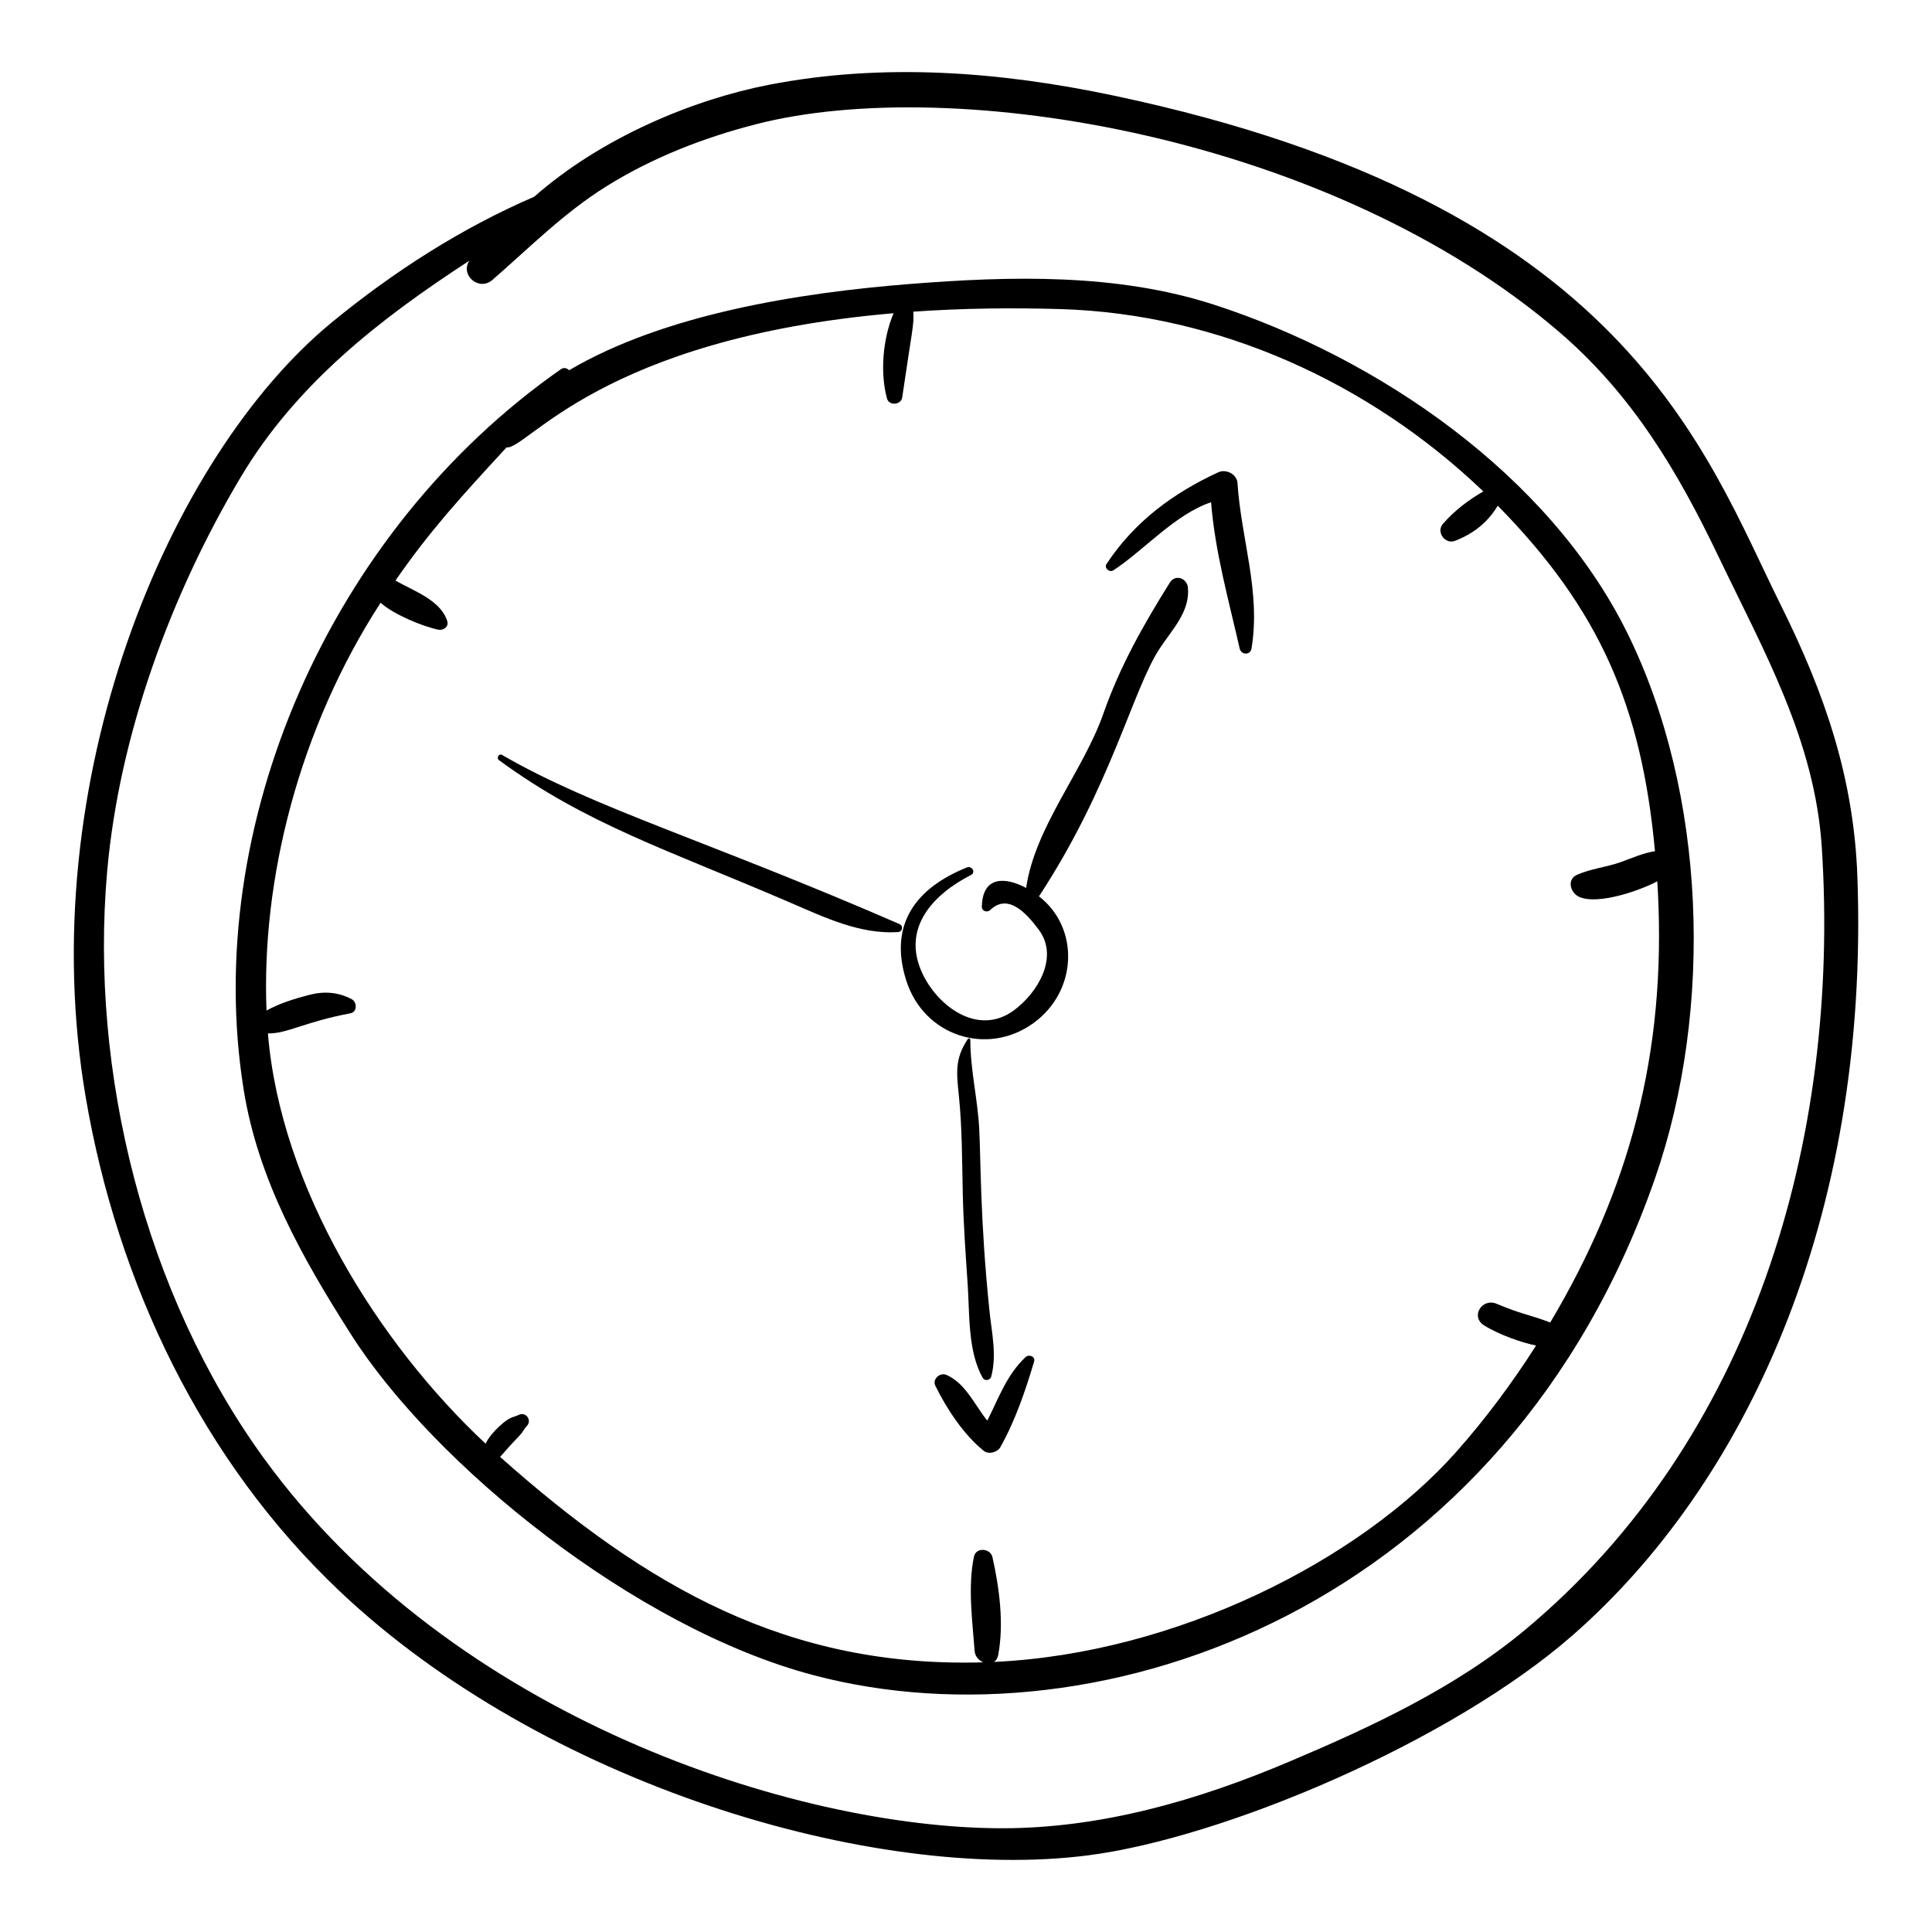 <?xml version="1.0" encoding="UTF-8"?>
<!-- Uploaded to: SVG Repo, www.svgrepo.com, Generator: SVG Repo Mixer Tools -->
<svg fill="#000000" width="800px" height="800px" version="1.1" viewBox="144 144 512 512" xmlns="http://www.w3.org/2000/svg">
 <g>
  <path d="m166.7 434.69c8.418 49.383 30.805 96.465 67.363 131.04 53.781 50.867 141.02 77.297 198.27 69.961 35.801-4.586 96.125-29.988 128.6-58.477 45.031-39.508 78.59-109.35 75.293-200.91-0.945-26.266-8.699-48.637-20.316-71.988-20.098-40.395-41.031-106.3-176.65-134.96-30.164-6.375-61.199-8.797-91.621-2.856-19.777 3.863-44.094 13.809-62.07 29.641-19.297 8.305-37.312 19.898-53.523 33.195-43.41 35.605-79.57 121.88-65.344 205.36zm5.699-59.781c3.188-36.098 16.898-73.414 35.371-104.42 14.762-24.777 36.98-42.035 60.633-57.414-2.559 3.68 2.453 8.27 6.113 5.086 9.926-8.637 18.934-17.762 30.16-24.766 12.223-7.629 25.684-12.867 39.59-16.453 52.492-13.543 152.73 3.18 213.16 55.227 19.156 16.496 31.172 36.707 41.941 59.211 12.027 25.129 25.617 48.812 27.434 77.258 4.961 77.707-18.48 157.11-78.605 207.26-18.43 15.371-40.68 25.707-62.633 35-24.145 10.223-49.75 17.637-76.109 17.609-54.863-0.059-145.69-29.387-195.55-98.09-31.52-43.434-46.195-102.37-41.504-155.5z"/>
  <path d="m384.14 403.77c4.656 14.809 21.473 20.223 33.723 11.371 11.754-8.496 12.262-25.246 1.48-33.602 19.203-29.262 24.875-54.98 32.059-65.797 3.297-4.965 8-9.723 7.41-16.02-0.23-2.481-3.332-3.656-4.789-1.332-6.988 11.156-13.227 22.191-17.598 34.676-5.363 15.324-18.152 30.047-20.488 46.25-5.434-2.91-11.57-3.301-11.738 4.992-0.023 1.191 1.457 1.594 2.223 0.852 4.797-4.629 9.758 1.094 12.828 5.176 5.516 7.34-0.324 16.812-6.543 21.406-9.473 7.004-20.223-1.066-24.297-9.844-5.602-12.059 3.043-20.98 12.922-26.02 1.34-0.684 0.223-2.523-1.102-1.992-13.449 5.402-20.766 15.016-16.09 29.883z"/>
  <path d="m439.06 295.14c8.133-5.32 16.32-14.836 25.887-18.043 1.059 13.238 4.648 25.84 7.582 38.781 0.391 1.715 2.828 1.832 3.133-0.004 2.504-15.113-2.746-28.918-3.711-43.867-0.152-2.34-3.031-3.793-5.066-2.856-12.012 5.527-22.277 13.141-29.637 24.293-0.727 1.09 0.777 2.371 1.812 1.695z"/>
  <path d="m400.45 484.46c0.535 7.953 0.012 17.613 3.965 24.668 0.539 0.961 2.008 0.68 2.277-0.336 1.523-5.746 0.125-11.562-0.477-17.438-2.512-24.426-2.269-40.023-2.719-48.371-0.422-7.805-2.363-15.582-2.344-23.41 0-0.355-0.465-0.539-0.672-0.223-3.492 5.266-2.992 8.887-2.356 15.16 0.871 8.566 0.824 17.156 1.02 25.758 0.184 8.07 0.758 16.141 1.305 24.191z"/>
  <path d="m415.78 503.65c-4.981 4.684-7.144 10.895-10.133 16.836-3.438-4.262-5.766-9.91-10.836-12.125-1.676-0.73-3.805 1.102-2.938 2.875 2.965 6.051 7.547 13.031 12.836 17.246 1.32 1.051 3.633 0.395 4.418-1.008 3.984-7.137 6.594-14.855 8.918-22.633 0.414-1.383-1.375-2.027-2.266-1.191z"/>
  <path d="m353.57 383.27c8.961 3.863 18.402 8.371 28.363 7.746 1.266-0.078 1.559-1.641 0.387-2.152-50.406-21.922-81.016-30.727-105.28-44.805-0.801-0.465-1.562 0.832-0.832 1.371 23.199 17.012 44.734 23.773 77.363 37.84z"/>
  <path d="m359.54 587.93c76.648 20.281 183.84-18.496 223.11-131.81 15.48-44.664 13.629-101.88-7.449-144.48-20.73-41.895-66-72.797-109.46-86.891-25.816-8.371-53.973-7.602-80.684-5.484-29.25 2.32-64.969 7.961-90.25 22.863-0.5-0.562-1.383-0.828-2.125-0.309-61.605 43.02-95.207 121.34-84.129 190.83 3.824 23.996 15.613 44.801 28.496 65.031 21.848 34.312 74.93 77.664 122.49 90.246zm-122.33-179.13c-3.629-1.93-7.391-2.16-11.359-1.121-3.637 0.953-7.777 2.199-11.223 4.129-1.383-34.848 8.605-74.668 30.238-108.08 3.223 2.977 11.027 6.285 15.344 7.152 1.285 0.258 2.773-0.805 2.328-2.25-1.727-5.59-8.934-8.023-13.746-10.773 9.25-13.336 17.348-22.168 29.453-35.301 5.309 0.793 24.863-28.855 102.57-35.551-2.91 6.844-3.59 15.809-1.762 22.582 0.543 2.019 3.742 1.773 4.039-0.266 2.594-17.809 3.18-19.176 2.945-22.727 13.309-0.93 26.484-1.055 39.016-0.684 41.934 1.246 82.012 19.555 112.04 48.324-4 2.309-7.598 5.047-10.699 8.582-1.887 2.148 0.578 5.527 3.203 4.508 4.793-1.863 8.582-4.766 11.324-9.309 27.105 27.586 38.113 53.23 41.664 91.555-3.102 0.477-5.981 1.777-9.027 2.879-3.781 1.363-7.922 1.742-11.586 3.356-2.832 1.25-1.82 4.769 0.449 5.836 5.137 2.406 17.086-2.023 20.77-4.102 0.051 0.824 0.109 1.652 0.152 2.477 2.266 43.293-7.621 79.309-28.512 114.45-6.121-2.293-7.328-2.066-14.234-4.957-3.832-1.605-7 3.387-3.305 5.723 3.922 2.481 10.09 4.613 13.785 5.348-6.391 10.035-13.508 19.547-21.109 28.125-25.508 28.777-74.289 53.523-122.55 55.719 0.535-0.355 0.949-0.941 1.117-1.828 1.562-8.281 0.301-17.809-1.527-25.945-0.535-2.375-4.363-2.688-4.898-0.133-1.664 7.934-0.422 16.977 0.18 25.035 0.105 1.395 1.109 2.477 2.289 2.981-51.613 1.48-89-19.73-128.07-54.457 0.777-0.703 1.047-1.32 5.305-5.777 0.719-0.754 1.086-1.664 1.809-2.41 1.453-1.496-0.277-3.863-2.148-2.938-1.531 0.758-2.246 0.336-5.172 3.055-1.398 1.297-2.773 2.852-3.621 4.578-28.352-26.504-54.328-67.859-57.68-108.72 5.113 0.09 9.574-3.012 21.879-5.34 1.832-0.344 1.766-2.961 0.336-3.723z"/>
 </g>
</svg>